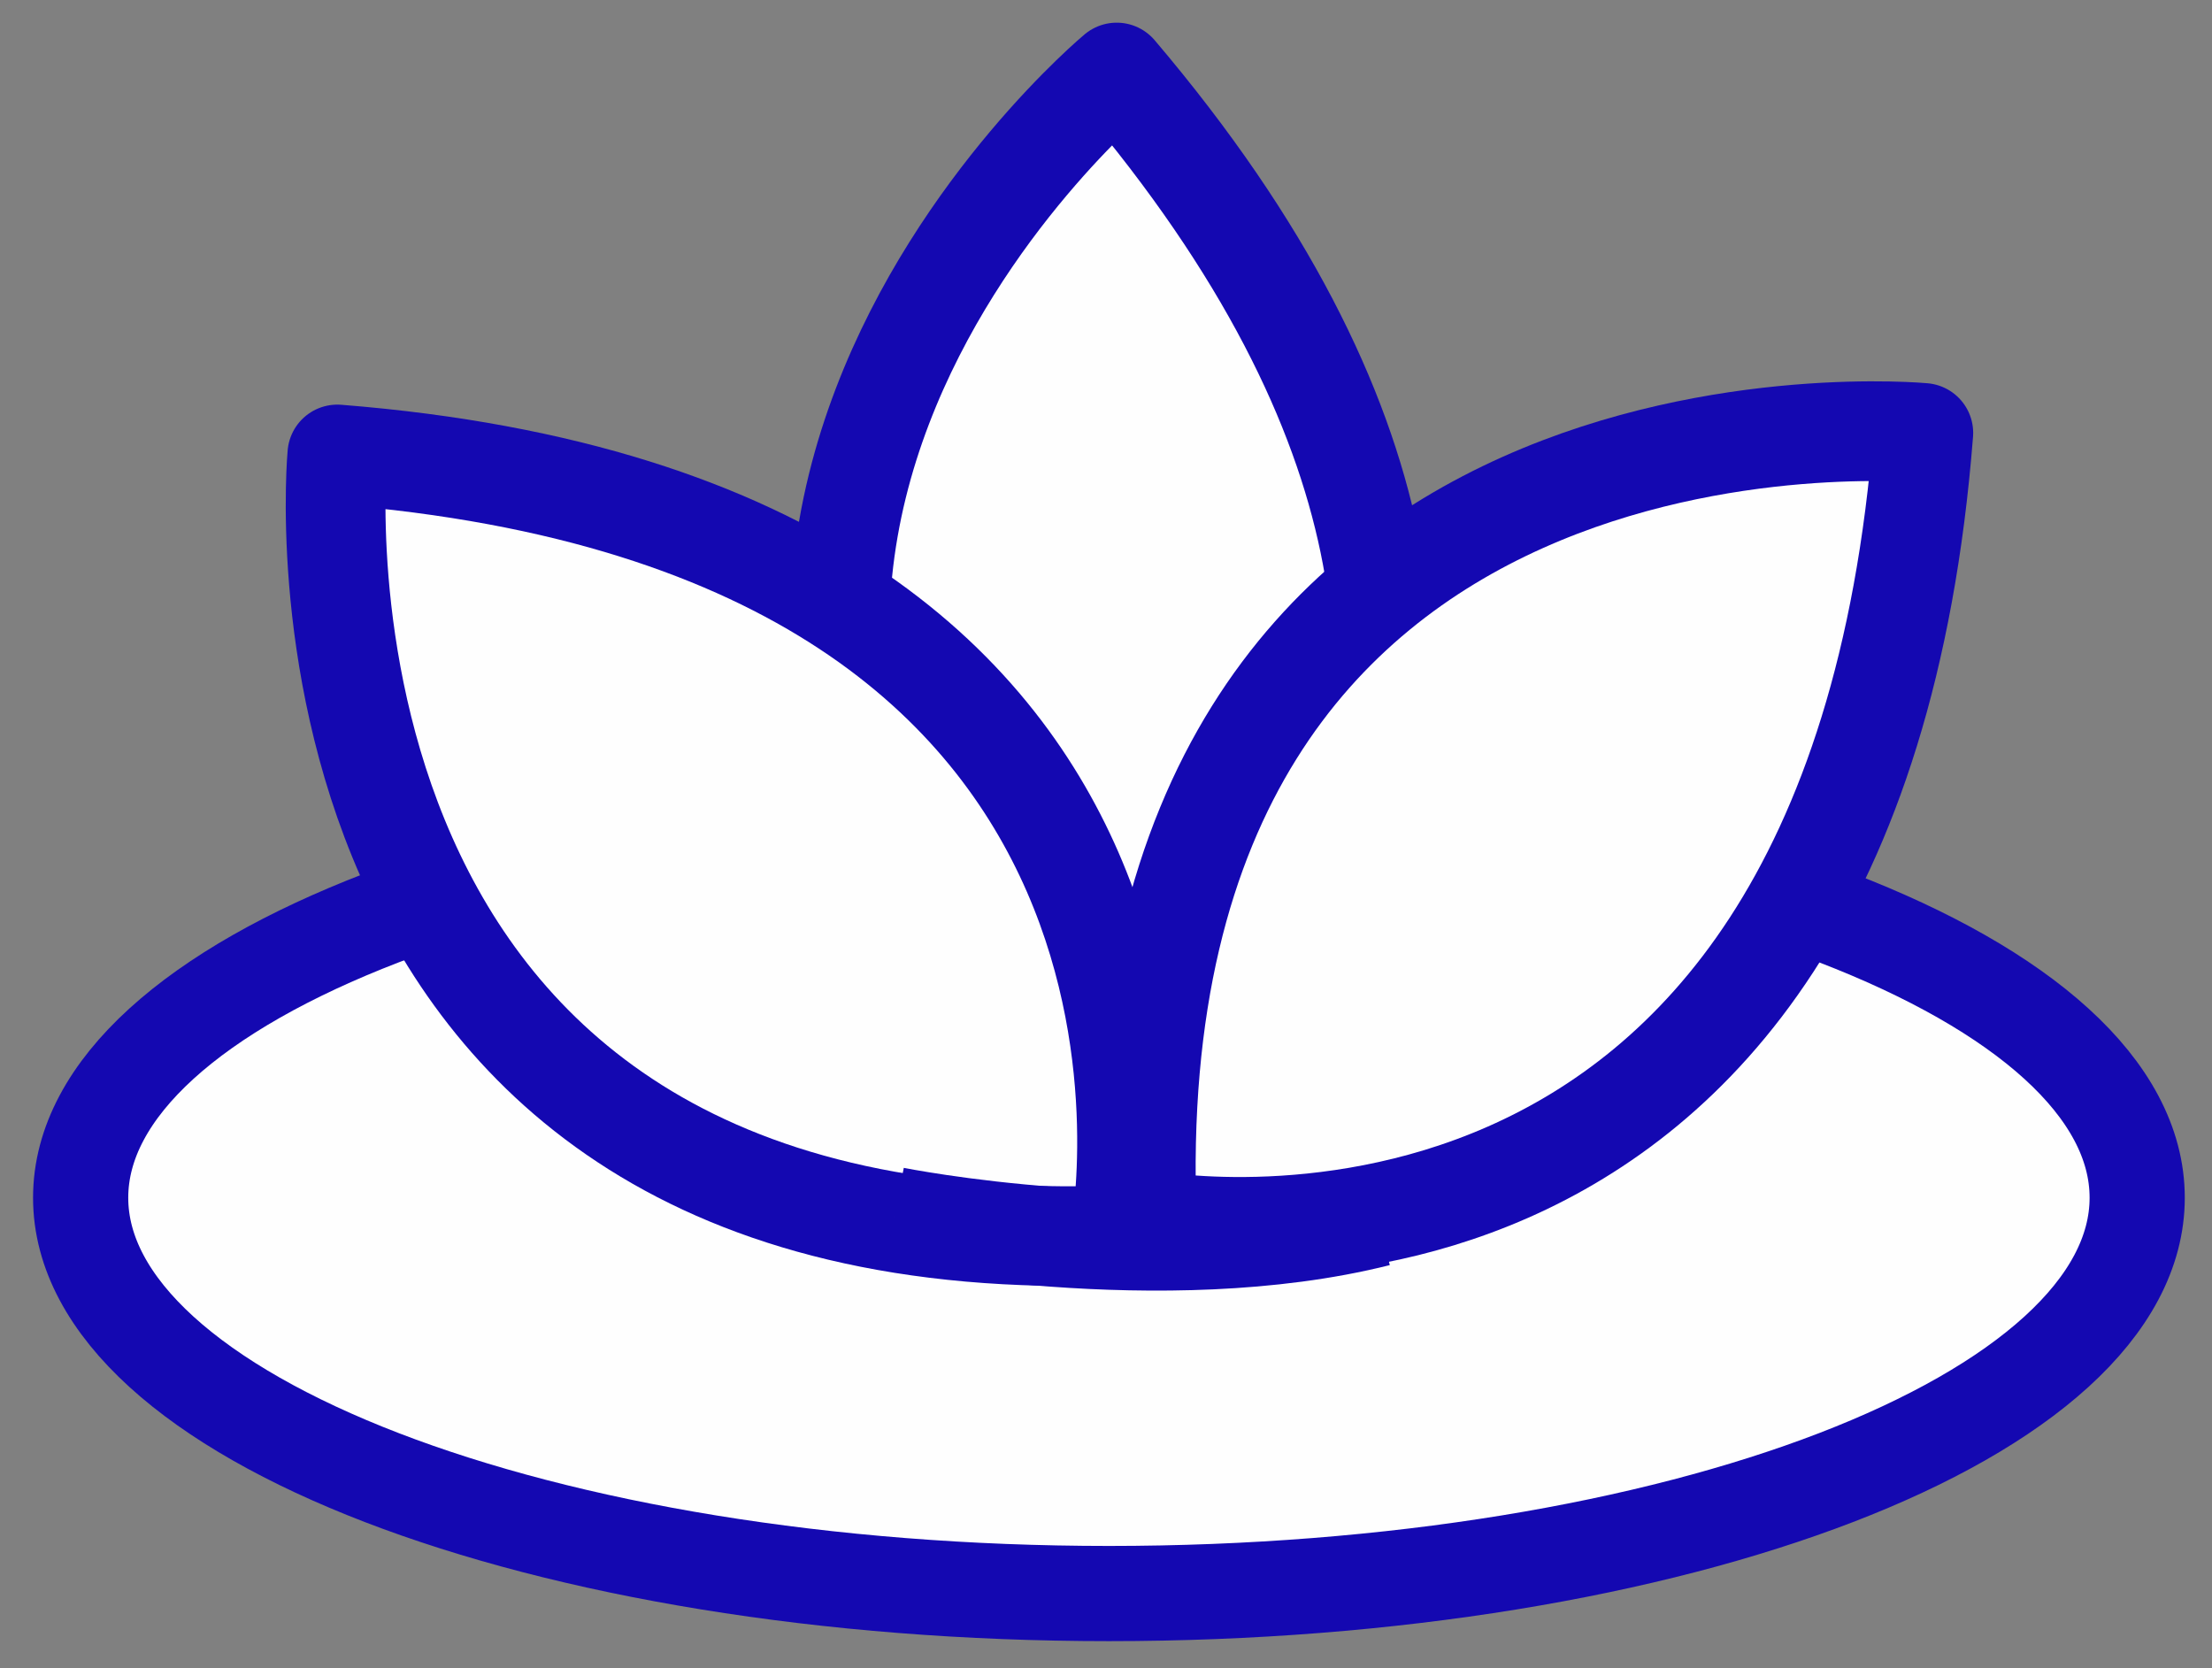 <?xml version="1.0" encoding="UTF-8"?>
<svg width="61px" height="46px" viewBox="0 0 61 46" version="1.1" xmlns="http://www.w3.org/2000/svg" xmlns:xlink="http://www.w3.org/1999/xlink">
    <rect x="0" y="0" width="61" height="46" fill="#808080" stroke="none"/>
    <!-- Generator: Sketch 58 (84663) - https://sketch.com -->
    <title>Group 21</title>
    <desc>Created with Sketch.</desc>
    <g id="Page-1" stroke="none" stroke-width="1" fill="none" fill-rule="evenodd">
        <g id="icones_commodites" transform="translate(-878, -799)">
            <g id="SAUNA" transform="translate(880, 801)">
                <g id="Group-21">
                    <path d="M56.937,31.027 C56.937,37.054 44.242,41.941 28.581,41.941 C12.92,41.941 0.224,37.054 0.224,31.027 C0.224,24.999 12.92,20.113 28.581,20.113 C44.242,20.113 56.937,24.999 56.937,31.027" id="Fill-1" fill="#FEFEFE"></path>
                    <path d="M56.937,31.027 C56.937,37.054 44.242,41.941 28.581,41.941 C12.92,41.941 0.224,37.054 0.224,31.027 C0.224,24.999 12.92,20.113 28.581,20.113 C44.242,20.113 56.937,24.999 56.937,31.027 Z" id="Stroke-3" stroke="#1408B1" stroke-width="2.625"></path>
                    <path d="M28.795,-0 C28.795,-0 11.517,14.373 28.916,30.567 C28.916,30.567 45.269,19.392 28.795,-0" id="Fill-5" fill="#FEFEFE"></path>
                    <path d="M28.795,-0 C28.795,-0 11.517,14.373 28.916,30.567 C28.916,30.567 45.269,19.392 28.795,-0 Z" id="Stroke-7" stroke="#1408B1" stroke-width="2.75" stroke-linejoin="round"></path>
                    <path d="M7.303,10.532 C7.303,10.532 5.198,32.979 28.891,32.059 C28.891,32.059 32.593,12.534 7.303,10.532" id="Fill-9" fill="#FEFEFE"></path>
                    <path d="M7.303,10.532 C7.303,10.532 5.198,32.979 28.891,32.059 C28.891,32.059 32.593,12.534 7.303,10.532 Z" id="Stroke-11" stroke="#1408B1" stroke-width="2.75" stroke-linejoin="round"></path>
                    <path d="M51.039,9.938 C51.039,9.938 28.711,7.822 29.624,31.64 C29.624,31.64 49.048,35.361 51.039,9.938" id="Fill-13" fill="#FEFEFE"></path>
                    <path d="M51.039,9.938 C51.039,9.938 28.711,7.822 29.624,31.64 C29.624,31.64 49.048,35.361 51.039,9.938 Z" id="Stroke-15" stroke="#1408B1" stroke-width="2.75" stroke-linejoin="round"></path>
                    <g id="Group-20" transform="translate(22.419, 30.753)">
                        <path d="M0.234,0.798 C0.234,0.798 7.644,2.287 13.572,0.798" id="Fill-17" fill="#FEFEFE"></path>
                        <path d="M0.234,0.798 C0.234,0.798 7.644,2.287 13.572,0.798" id="Stroke-19" stroke="#1408B1" stroke-width="2.75" stroke-linejoin="round"></path>
                    </g>
                </g>
            </g>
        </g>
    </g>
</svg>
